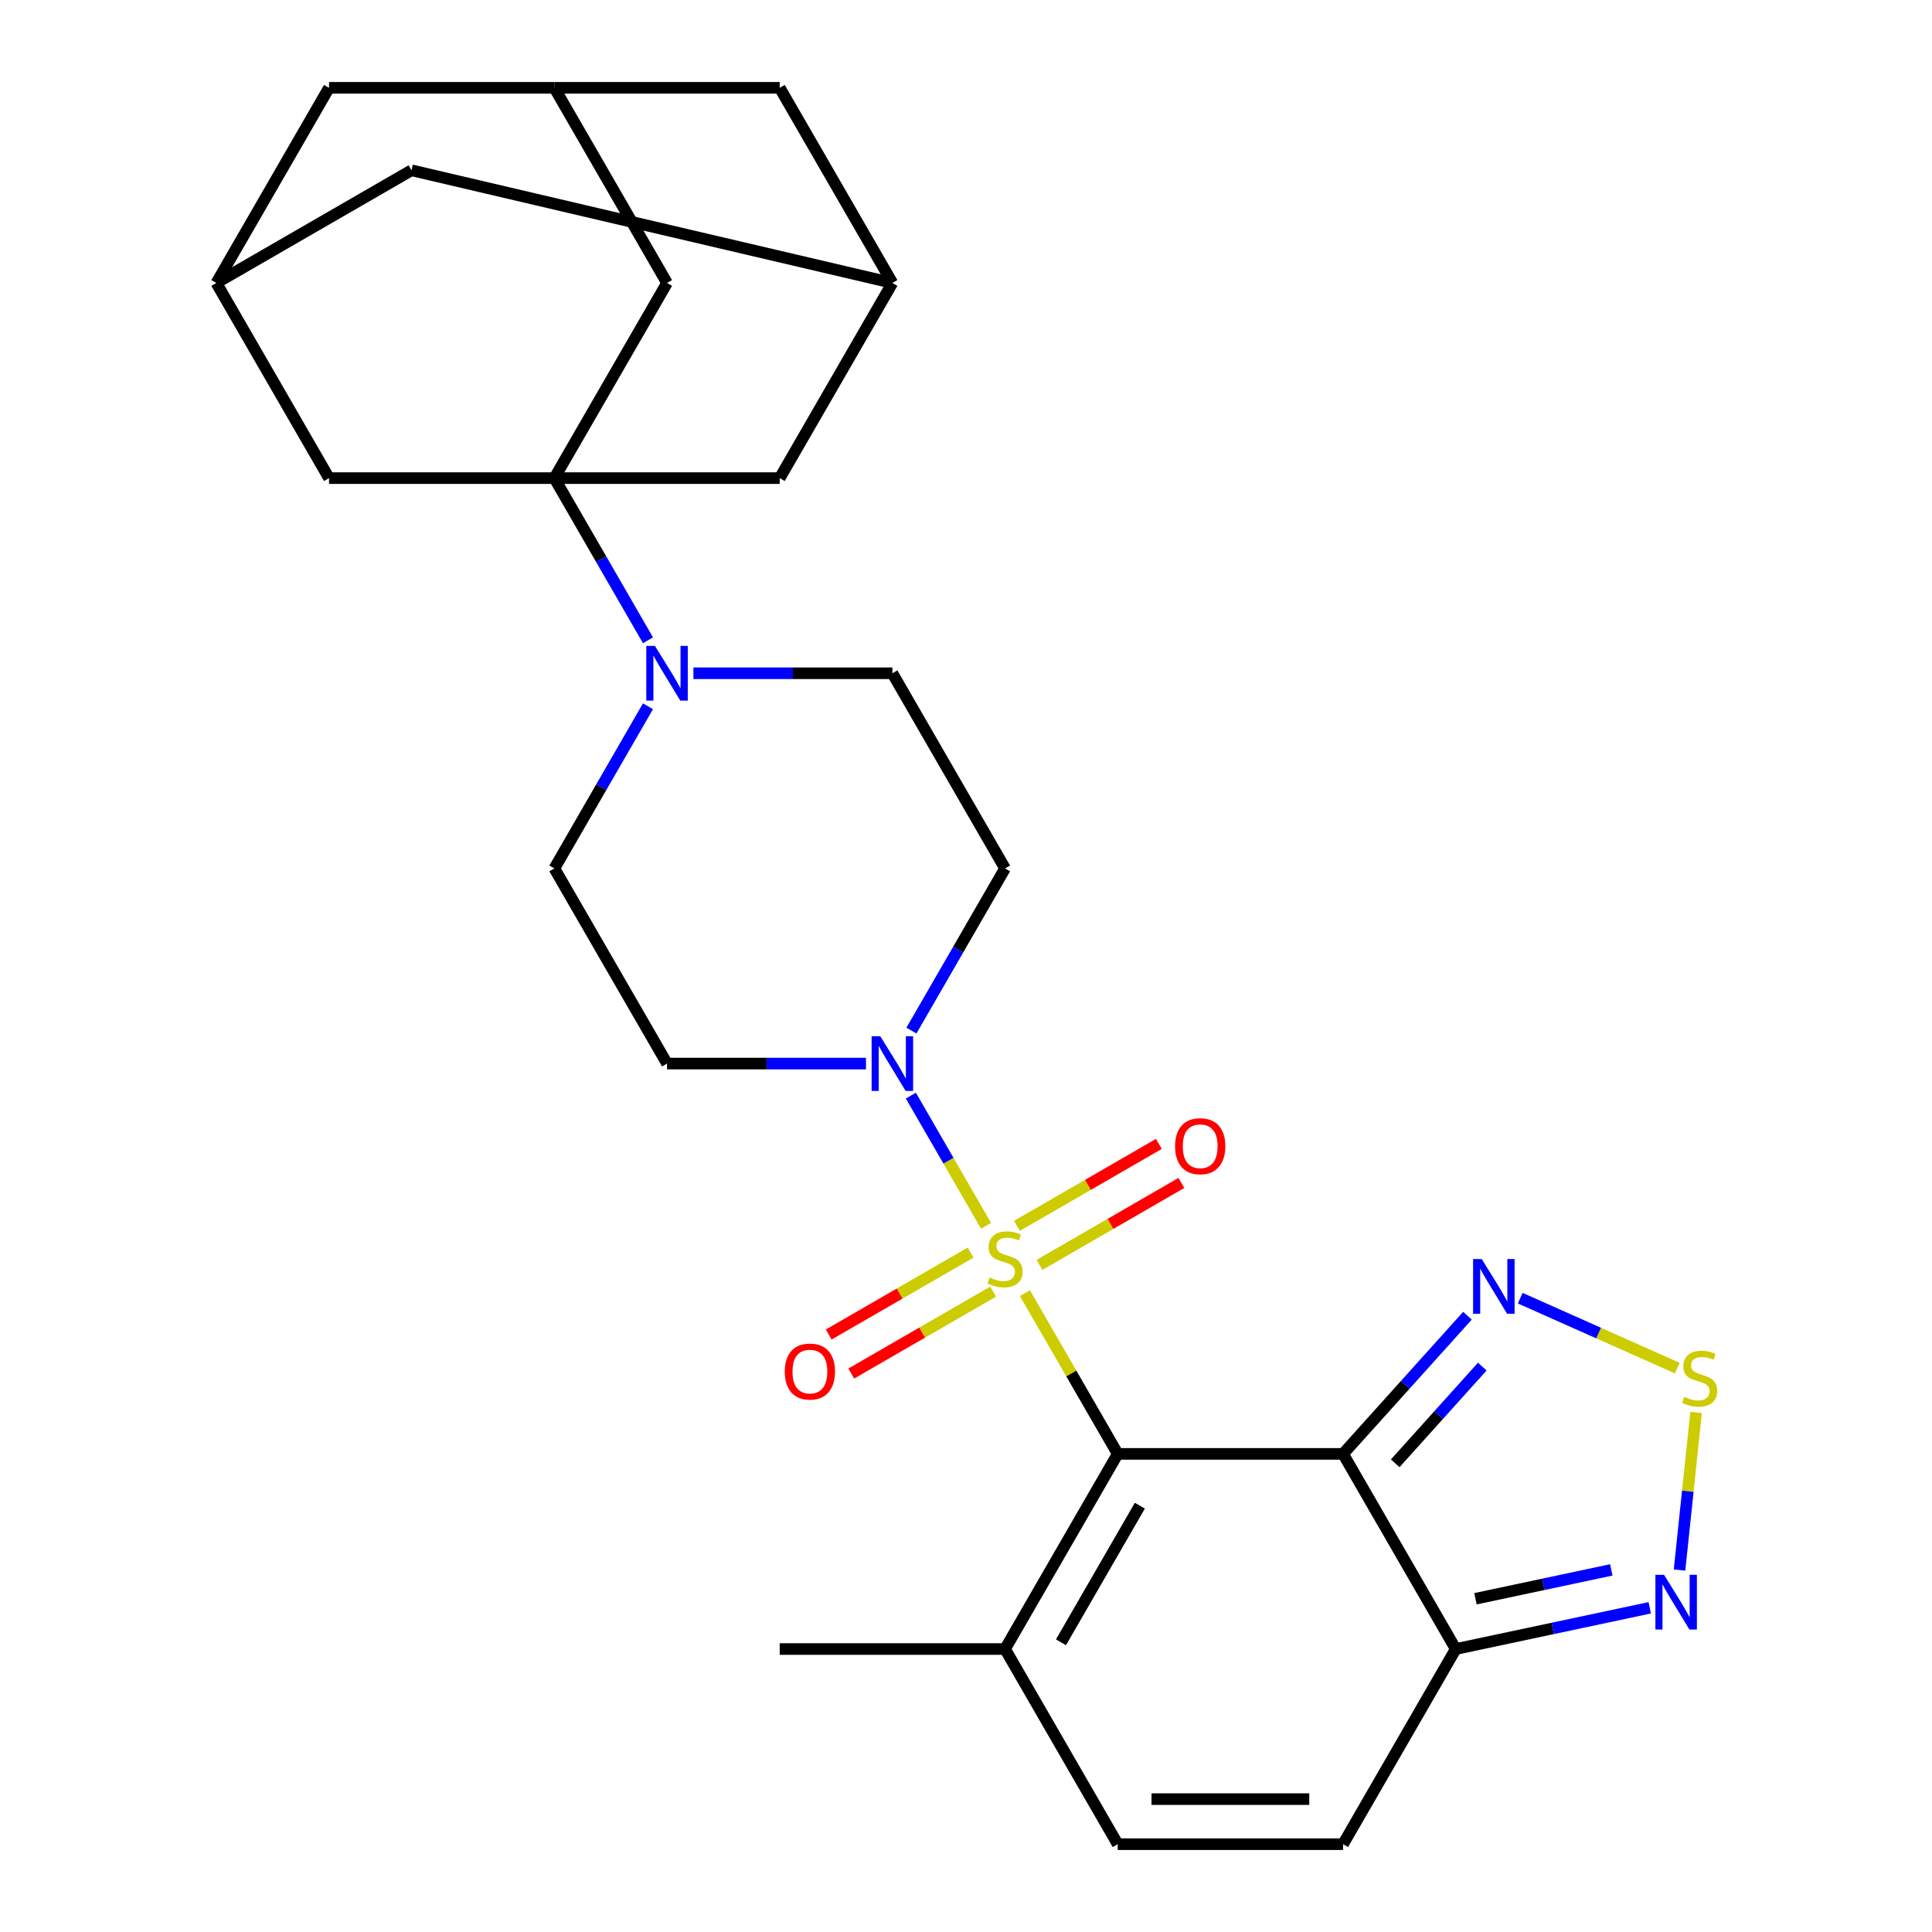 <?xml version='1.0' encoding='iso-8859-1'?>
<svg version='1.1' baseProfile='full'
              xmlns='http://www.w3.org/2000/svg'
                      xmlns:rdkit='http://www.rdkit.org/xml'
                      xmlns:xlink='http://www.w3.org/1999/xlink'
                  xml:space='preserve'
width='1000px' height='1000px' viewBox='0 0 1000 1000'>
<!-- END OF HEADER -->
<rect style='opacity:1.0;fill:#FFFFFF;stroke:none' width='1000' height='1000' x='0' y='0'> </rect>
<path class='bond-0' d='M 530.485,669.311 L 554.507,710.918' style='fill:none;fill-rule:evenodd;stroke:#CCCC00;stroke-width:6px;stroke-linecap:butt;stroke-linejoin:miter;stroke-opacity:1' />
<path class='bond-0' d='M 554.507,710.918 L 578.529,752.525' style='fill:none;fill-rule:evenodd;stroke:#000000;stroke-width:6px;stroke-linecap:butt;stroke-linejoin:miter;stroke-opacity:1' />
<path class='bond-3' d='M 510.375,634.479 L 490.921,600.784' style='fill:none;fill-rule:evenodd;stroke:#CCCC00;stroke-width:6px;stroke-linecap:butt;stroke-linejoin:miter;stroke-opacity:1' />
<path class='bond-3' d='M 490.921,600.784 L 471.467,567.089' style='fill:none;fill-rule:evenodd;stroke:#0000FF;stroke-width:6px;stroke-linecap:butt;stroke-linejoin:miter;stroke-opacity:1' />
<path class='bond-12' d='M 538.038,654.69 L 574.76,633.489' style='fill:none;fill-rule:evenodd;stroke:#CCCC00;stroke-width:6px;stroke-linecap:butt;stroke-linejoin:miter;stroke-opacity:1' />
<path class='bond-12' d='M 574.76,633.489 L 611.483,612.287' style='fill:none;fill-rule:evenodd;stroke:#FF0000;stroke-width:6px;stroke-linecap:butt;stroke-linejoin:miter;stroke-opacity:1' />
<path class='bond-12' d='M 526.374,634.488 L 563.097,613.287' style='fill:none;fill-rule:evenodd;stroke:#CCCC00;stroke-width:6px;stroke-linecap:butt;stroke-linejoin:miter;stroke-opacity:1' />
<path class='bond-12' d='M 563.097,613.287 L 599.819,592.085' style='fill:none;fill-rule:evenodd;stroke:#FF0000;stroke-width:6px;stroke-linecap:butt;stroke-linejoin:miter;stroke-opacity:1' />
<path class='bond-13' d='M 502.383,648.34 L 465.66,669.542' style='fill:none;fill-rule:evenodd;stroke:#CCCC00;stroke-width:6px;stroke-linecap:butt;stroke-linejoin:miter;stroke-opacity:1' />
<path class='bond-13' d='M 465.66,669.542 L 428.938,690.743' style='fill:none;fill-rule:evenodd;stroke:#FF0000;stroke-width:6px;stroke-linecap:butt;stroke-linejoin:miter;stroke-opacity:1' />
<path class='bond-13' d='M 514.046,668.542 L 477.324,689.744' style='fill:none;fill-rule:evenodd;stroke:#CCCC00;stroke-width:6px;stroke-linecap:butt;stroke-linejoin:miter;stroke-opacity:1' />
<path class='bond-13' d='M 477.324,689.744 L 440.602,710.945' style='fill:none;fill-rule:evenodd;stroke:#FF0000;stroke-width:6px;stroke-linecap:butt;stroke-linejoin:miter;stroke-opacity:1' />
<path class='bond-1' d='M 578.529,752.525 L 695.165,752.525' style='fill:none;fill-rule:evenodd;stroke:#000000;stroke-width:6px;stroke-linecap:butt;stroke-linejoin:miter;stroke-opacity:1' />
<path class='bond-8' d='M 578.529,752.525 L 520.21,853.535' style='fill:none;fill-rule:evenodd;stroke:#000000;stroke-width:6px;stroke-linecap:butt;stroke-linejoin:miter;stroke-opacity:1' />
<path class='bond-8' d='M 589.983,779.34 L 549.16,850.047' style='fill:none;fill-rule:evenodd;stroke:#000000;stroke-width:6px;stroke-linecap:butt;stroke-linejoin:miter;stroke-opacity:1' />
<path class='bond-4' d='M 695.165,752.525 L 753.483,853.535' style='fill:none;fill-rule:evenodd;stroke:#000000;stroke-width:6px;stroke-linecap:butt;stroke-linejoin:miter;stroke-opacity:1' />
<path class='bond-5' d='M 695.165,752.525 L 727.359,716.77' style='fill:none;fill-rule:evenodd;stroke:#000000;stroke-width:6px;stroke-linecap:butt;stroke-linejoin:miter;stroke-opacity:1' />
<path class='bond-5' d='M 727.359,716.77 L 759.554,681.014' style='fill:none;fill-rule:evenodd;stroke:#0000FF;stroke-width:6px;stroke-linecap:butt;stroke-linejoin:miter;stroke-opacity:1' />
<path class='bond-5' d='M 722.159,757.408 L 744.695,732.379' style='fill:none;fill-rule:evenodd;stroke:#000000;stroke-width:6px;stroke-linecap:butt;stroke-linejoin:miter;stroke-opacity:1' />
<path class='bond-5' d='M 744.695,732.379 L 767.231,707.35' style='fill:none;fill-rule:evenodd;stroke:#0000FF;stroke-width:6px;stroke-linecap:butt;stroke-linejoin:miter;stroke-opacity:1' />
<path class='bond-2' d='M 286.937,247.475 L 311.167,289.442' style='fill:none;fill-rule:evenodd;stroke:#000000;stroke-width:6px;stroke-linecap:butt;stroke-linejoin:miter;stroke-opacity:1' />
<path class='bond-2' d='M 311.167,289.442 L 335.397,331.409' style='fill:none;fill-rule:evenodd;stroke:#0000FF;stroke-width:6px;stroke-linecap:butt;stroke-linejoin:miter;stroke-opacity:1' />
<path class='bond-16' d='M 286.937,247.475 L 345.256,146.465' style='fill:none;fill-rule:evenodd;stroke:#000000;stroke-width:6px;stroke-linecap:butt;stroke-linejoin:miter;stroke-opacity:1' />
<path class='bond-17' d='M 286.937,247.475 L 403.574,247.475' style='fill:none;fill-rule:evenodd;stroke:#000000;stroke-width:6px;stroke-linecap:butt;stroke-linejoin:miter;stroke-opacity:1' />
<path class='bond-18' d='M 286.937,247.475 L 170.301,247.475' style='fill:none;fill-rule:evenodd;stroke:#000000;stroke-width:6px;stroke-linecap:butt;stroke-linejoin:miter;stroke-opacity:1' />
<path class='bond-14' d='M 471.751,533.429 L 495.981,491.462' style='fill:none;fill-rule:evenodd;stroke:#0000FF;stroke-width:6px;stroke-linecap:butt;stroke-linejoin:miter;stroke-opacity:1' />
<path class='bond-14' d='M 495.981,491.462 L 520.21,449.495' style='fill:none;fill-rule:evenodd;stroke:#000000;stroke-width:6px;stroke-linecap:butt;stroke-linejoin:miter;stroke-opacity:1' />
<path class='bond-15' d='M 448.236,550.505 L 396.746,550.505' style='fill:none;fill-rule:evenodd;stroke:#0000FF;stroke-width:6px;stroke-linecap:butt;stroke-linejoin:miter;stroke-opacity:1' />
<path class='bond-15' d='M 396.746,550.505 L 345.256,550.505' style='fill:none;fill-rule:evenodd;stroke:#000000;stroke-width:6px;stroke-linecap:butt;stroke-linejoin:miter;stroke-opacity:1' />
<path class='bond-9' d='M 753.483,853.535 L 803.699,842.862' style='fill:none;fill-rule:evenodd;stroke:#000000;stroke-width:6px;stroke-linecap:butt;stroke-linejoin:miter;stroke-opacity:1' />
<path class='bond-9' d='M 803.699,842.862 L 853.915,832.188' style='fill:none;fill-rule:evenodd;stroke:#0000FF;stroke-width:6px;stroke-linecap:butt;stroke-linejoin:miter;stroke-opacity:1' />
<path class='bond-9' d='M 763.698,827.516 L 798.849,820.044' style='fill:none;fill-rule:evenodd;stroke:#000000;stroke-width:6px;stroke-linecap:butt;stroke-linejoin:miter;stroke-opacity:1' />
<path class='bond-9' d='M 798.849,820.044 L 834,812.573' style='fill:none;fill-rule:evenodd;stroke:#0000FF;stroke-width:6px;stroke-linecap:butt;stroke-linejoin:miter;stroke-opacity:1' />
<path class='bond-29' d='M 753.483,853.535 L 695.165,954.545' style='fill:none;fill-rule:evenodd;stroke:#000000;stroke-width:6px;stroke-linecap:butt;stroke-linejoin:miter;stroke-opacity:1' />
<path class='bond-6' d='M 786.866,671.928 L 827.503,690.02' style='fill:none;fill-rule:evenodd;stroke:#0000FF;stroke-width:6px;stroke-linecap:butt;stroke-linejoin:miter;stroke-opacity:1' />
<path class='bond-6' d='M 827.503,690.02 L 868.14,708.113' style='fill:none;fill-rule:evenodd;stroke:#CCCC00;stroke-width:6px;stroke-linecap:butt;stroke-linejoin:miter;stroke-opacity:1' />
<path class='bond-30' d='M 877.892,731.084 L 873.605,771.87' style='fill:none;fill-rule:evenodd;stroke:#CCCC00;stroke-width:6px;stroke-linecap:butt;stroke-linejoin:miter;stroke-opacity:1' />
<path class='bond-30' d='M 873.605,771.87 L 869.319,812.657' style='fill:none;fill-rule:evenodd;stroke:#0000FF;stroke-width:6px;stroke-linecap:butt;stroke-linejoin:miter;stroke-opacity:1' />
<path class='bond-7' d='M 335.397,365.561 L 311.167,407.528' style='fill:none;fill-rule:evenodd;stroke:#0000FF;stroke-width:6px;stroke-linecap:butt;stroke-linejoin:miter;stroke-opacity:1' />
<path class='bond-7' d='M 311.167,407.528 L 286.937,449.495' style='fill:none;fill-rule:evenodd;stroke:#000000;stroke-width:6px;stroke-linecap:butt;stroke-linejoin:miter;stroke-opacity:1' />
<path class='bond-28' d='M 358.912,348.485 L 410.402,348.485' style='fill:none;fill-rule:evenodd;stroke:#0000FF;stroke-width:6px;stroke-linecap:butt;stroke-linejoin:miter;stroke-opacity:1' />
<path class='bond-28' d='M 410.402,348.485 L 461.892,348.485' style='fill:none;fill-rule:evenodd;stroke:#000000;stroke-width:6px;stroke-linecap:butt;stroke-linejoin:miter;stroke-opacity:1' />
<path class='bond-11' d='M 520.21,853.535 L 578.529,954.545' style='fill:none;fill-rule:evenodd;stroke:#000000;stroke-width:6px;stroke-linecap:butt;stroke-linejoin:miter;stroke-opacity:1' />
<path class='bond-27' d='M 520.21,853.535 L 403.574,853.535' style='fill:none;fill-rule:evenodd;stroke:#000000;stroke-width:6px;stroke-linecap:butt;stroke-linejoin:miter;stroke-opacity:1' />
<path class='bond-10' d='M 695.165,954.545 L 578.529,954.545' style='fill:none;fill-rule:evenodd;stroke:#000000;stroke-width:6px;stroke-linecap:butt;stroke-linejoin:miter;stroke-opacity:1' />
<path class='bond-10' d='M 677.669,931.218 L 596.024,931.218' style='fill:none;fill-rule:evenodd;stroke:#000000;stroke-width:6px;stroke-linecap:butt;stroke-linejoin:miter;stroke-opacity:1' />
<path class='bond-23' d='M 520.21,449.495 L 461.892,348.485' style='fill:none;fill-rule:evenodd;stroke:#000000;stroke-width:6px;stroke-linecap:butt;stroke-linejoin:miter;stroke-opacity:1' />
<path class='bond-22' d='M 345.256,550.505 L 286.937,449.495' style='fill:none;fill-rule:evenodd;stroke:#000000;stroke-width:6px;stroke-linecap:butt;stroke-linejoin:miter;stroke-opacity:1' />
<path class='bond-21' d='M 345.256,146.465 L 286.937,45.455' style='fill:none;fill-rule:evenodd;stroke:#000000;stroke-width:6px;stroke-linecap:butt;stroke-linejoin:miter;stroke-opacity:1' />
<path class='bond-19' d='M 403.574,247.475 L 461.892,146.465' style='fill:none;fill-rule:evenodd;stroke:#000000;stroke-width:6px;stroke-linecap:butt;stroke-linejoin:miter;stroke-opacity:1' />
<path class='bond-20' d='M 170.301,247.475 L 111.983,146.465' style='fill:none;fill-rule:evenodd;stroke:#000000;stroke-width:6px;stroke-linecap:butt;stroke-linejoin:miter;stroke-opacity:1' />
<path class='bond-24' d='M 461.892,146.465 L 403.574,45.455' style='fill:none;fill-rule:evenodd;stroke:#000000;stroke-width:6px;stroke-linecap:butt;stroke-linejoin:miter;stroke-opacity:1' />
<path class='bond-31' d='M 461.892,146.465 L 212.993,88.146' style='fill:none;fill-rule:evenodd;stroke:#000000;stroke-width:6px;stroke-linecap:butt;stroke-linejoin:miter;stroke-opacity:1' />
<path class='bond-25' d='M 111.983,146.465 L 170.301,45.455' style='fill:none;fill-rule:evenodd;stroke:#000000;stroke-width:6px;stroke-linecap:butt;stroke-linejoin:miter;stroke-opacity:1' />
<path class='bond-26' d='M 111.983,146.465 L 212.993,88.146' style='fill:none;fill-rule:evenodd;stroke:#000000;stroke-width:6px;stroke-linecap:butt;stroke-linejoin:miter;stroke-opacity:1' />
<path class='bond-32' d='M 286.937,45.455 L 170.301,45.455' style='fill:none;fill-rule:evenodd;stroke:#000000;stroke-width:6px;stroke-linecap:butt;stroke-linejoin:miter;stroke-opacity:1' />
<path class='bond-33' d='M 286.937,45.455 L 403.574,45.455' style='fill:none;fill-rule:evenodd;stroke:#000000;stroke-width:6px;stroke-linecap:butt;stroke-linejoin:miter;stroke-opacity:1' />
<path  class='atom-0' d='M 512.21 661.235
Q 512.53 661.355, 513.85 661.915
Q 515.17 662.475, 516.61 662.835
Q 518.09 663.155, 519.53 663.155
Q 522.21 663.155, 523.77 661.875
Q 525.33 660.555, 525.33 658.275
Q 525.33 656.715, 524.53 655.755
Q 523.77 654.795, 522.57 654.275
Q 521.37 653.755, 519.37 653.155
Q 516.85 652.395, 515.33 651.675
Q 513.85 650.955, 512.77 649.435
Q 511.73 647.915, 511.73 645.355
Q 511.73 641.795, 514.13 639.595
Q 516.57 637.395, 521.37 637.395
Q 524.65 637.395, 528.37 638.955
L 527.45 642.035
Q 524.05 640.635, 521.49 640.635
Q 518.73 640.635, 517.21 641.795
Q 515.69 642.915, 515.73 644.875
Q 515.73 646.395, 516.49 647.315
Q 517.29 648.235, 518.41 648.755
Q 519.57 649.275, 521.49 649.875
Q 524.05 650.675, 525.57 651.475
Q 527.09 652.275, 528.17 653.915
Q 529.29 655.515, 529.29 658.275
Q 529.29 662.195, 526.65 664.315
Q 524.05 666.395, 519.69 666.395
Q 517.17 666.395, 515.25 665.835
Q 513.37 665.315, 511.13 664.395
L 512.21 661.235
' fill='#CCCC00'/>
<path  class='atom-4' d='M 455.632 536.345
L 464.912 551.345
Q 465.832 552.825, 467.312 555.505
Q 468.792 558.185, 468.872 558.345
L 468.872 536.345
L 472.632 536.345
L 472.632 564.665
L 468.752 564.665
L 458.792 548.265
Q 457.632 546.345, 456.392 544.145
Q 455.192 541.945, 454.832 541.265
L 454.832 564.665
L 451.152 564.665
L 451.152 536.345
L 455.632 536.345
' fill='#0000FF'/>
<path  class='atom-6' d='M 766.95 651.688
L 776.23 666.688
Q 777.15 668.168, 778.63 670.848
Q 780.11 673.528, 780.19 673.688
L 780.19 651.688
L 783.95 651.688
L 783.95 680.008
L 780.07 680.008
L 770.11 663.608
Q 768.95 661.688, 767.71 659.488
Q 766.51 657.288, 766.15 656.608
L 766.15 680.008
L 762.47 680.008
L 762.47 651.688
L 766.95 651.688
' fill='#0000FF'/>
<path  class='atom-7' d='M 871.763 723.008
Q 872.083 723.128, 873.403 723.688
Q 874.723 724.248, 876.163 724.608
Q 877.643 724.928, 879.083 724.928
Q 881.763 724.928, 883.323 723.648
Q 884.883 722.328, 884.883 720.048
Q 884.883 718.488, 884.083 717.528
Q 883.323 716.568, 882.123 716.048
Q 880.923 715.528, 878.923 714.928
Q 876.403 714.168, 874.883 713.448
Q 873.403 712.728, 872.323 711.208
Q 871.283 709.688, 871.283 707.128
Q 871.283 703.568, 873.683 701.368
Q 876.123 699.168, 880.923 699.168
Q 884.203 699.168, 887.923 700.728
L 887.003 703.808
Q 883.603 702.408, 881.043 702.408
Q 878.283 702.408, 876.763 703.568
Q 875.243 704.688, 875.283 706.648
Q 875.283 708.168, 876.043 709.088
Q 876.843 710.008, 877.963 710.528
Q 879.123 711.048, 881.043 711.648
Q 883.603 712.448, 885.123 713.248
Q 886.643 714.048, 887.723 715.688
Q 888.843 717.288, 888.843 720.048
Q 888.843 723.968, 886.203 726.088
Q 883.603 728.168, 879.243 728.168
Q 876.723 728.168, 874.803 727.608
Q 872.923 727.088, 870.683 726.168
L 871.763 723.008
' fill='#CCCC00'/>
<path  class='atom-8' d='M 338.996 334.325
L 348.276 349.325
Q 349.196 350.805, 350.676 353.485
Q 352.156 356.165, 352.236 356.325
L 352.236 334.325
L 355.996 334.325
L 355.996 362.645
L 352.116 362.645
L 342.156 346.245
Q 340.996 344.325, 339.756 342.125
Q 338.556 339.925, 338.196 339.245
L 338.196 362.645
L 334.516 362.645
L 334.516 334.325
L 338.996 334.325
' fill='#0000FF'/>
<path  class='atom-10' d='M 861.311 815.125
L 870.591 830.125
Q 871.511 831.605, 872.991 834.285
Q 874.471 836.965, 874.551 837.125
L 874.551 815.125
L 878.311 815.125
L 878.311 843.445
L 874.431 843.445
L 864.471 827.045
Q 863.311 825.125, 862.071 822.925
Q 860.871 820.725, 860.511 820.045
L 860.511 843.445
L 856.831 843.445
L 856.831 815.125
L 861.311 815.125
' fill='#0000FF'/>
<path  class='atom-13' d='M 608.22 593.277
Q 608.22 586.477, 611.58 582.677
Q 614.94 578.877, 621.22 578.877
Q 627.5 578.877, 630.86 582.677
Q 634.22 586.477, 634.22 593.277
Q 634.22 600.157, 630.82 604.077
Q 627.42 607.957, 621.22 607.957
Q 614.98 607.957, 611.58 604.077
Q 608.22 600.197, 608.22 593.277
M 621.22 604.757
Q 625.54 604.757, 627.86 601.877
Q 630.22 598.957, 630.22 593.277
Q 630.22 587.717, 627.86 584.917
Q 625.54 582.077, 621.22 582.077
Q 616.9 582.077, 614.54 584.877
Q 612.22 587.677, 612.22 593.277
Q 612.22 598.997, 614.54 601.877
Q 616.9 604.757, 621.22 604.757
' fill='#FF0000'/>
<path  class='atom-14' d='M 406.2 709.913
Q 406.2 703.113, 409.56 699.313
Q 412.92 695.513, 419.2 695.513
Q 425.48 695.513, 428.84 699.313
Q 432.2 703.113, 432.2 709.913
Q 432.2 716.793, 428.8 720.713
Q 425.4 724.593, 419.2 724.593
Q 412.96 724.593, 409.56 720.713
Q 406.2 716.833, 406.2 709.913
M 419.2 721.393
Q 423.52 721.393, 425.84 718.513
Q 428.2 715.593, 428.2 709.913
Q 428.2 704.353, 425.84 701.553
Q 423.52 698.713, 419.2 698.713
Q 414.88 698.713, 412.52 701.513
Q 410.2 704.313, 410.2 709.913
Q 410.2 715.633, 412.52 718.513
Q 414.88 721.393, 419.2 721.393
' fill='#FF0000'/>
</svg>
